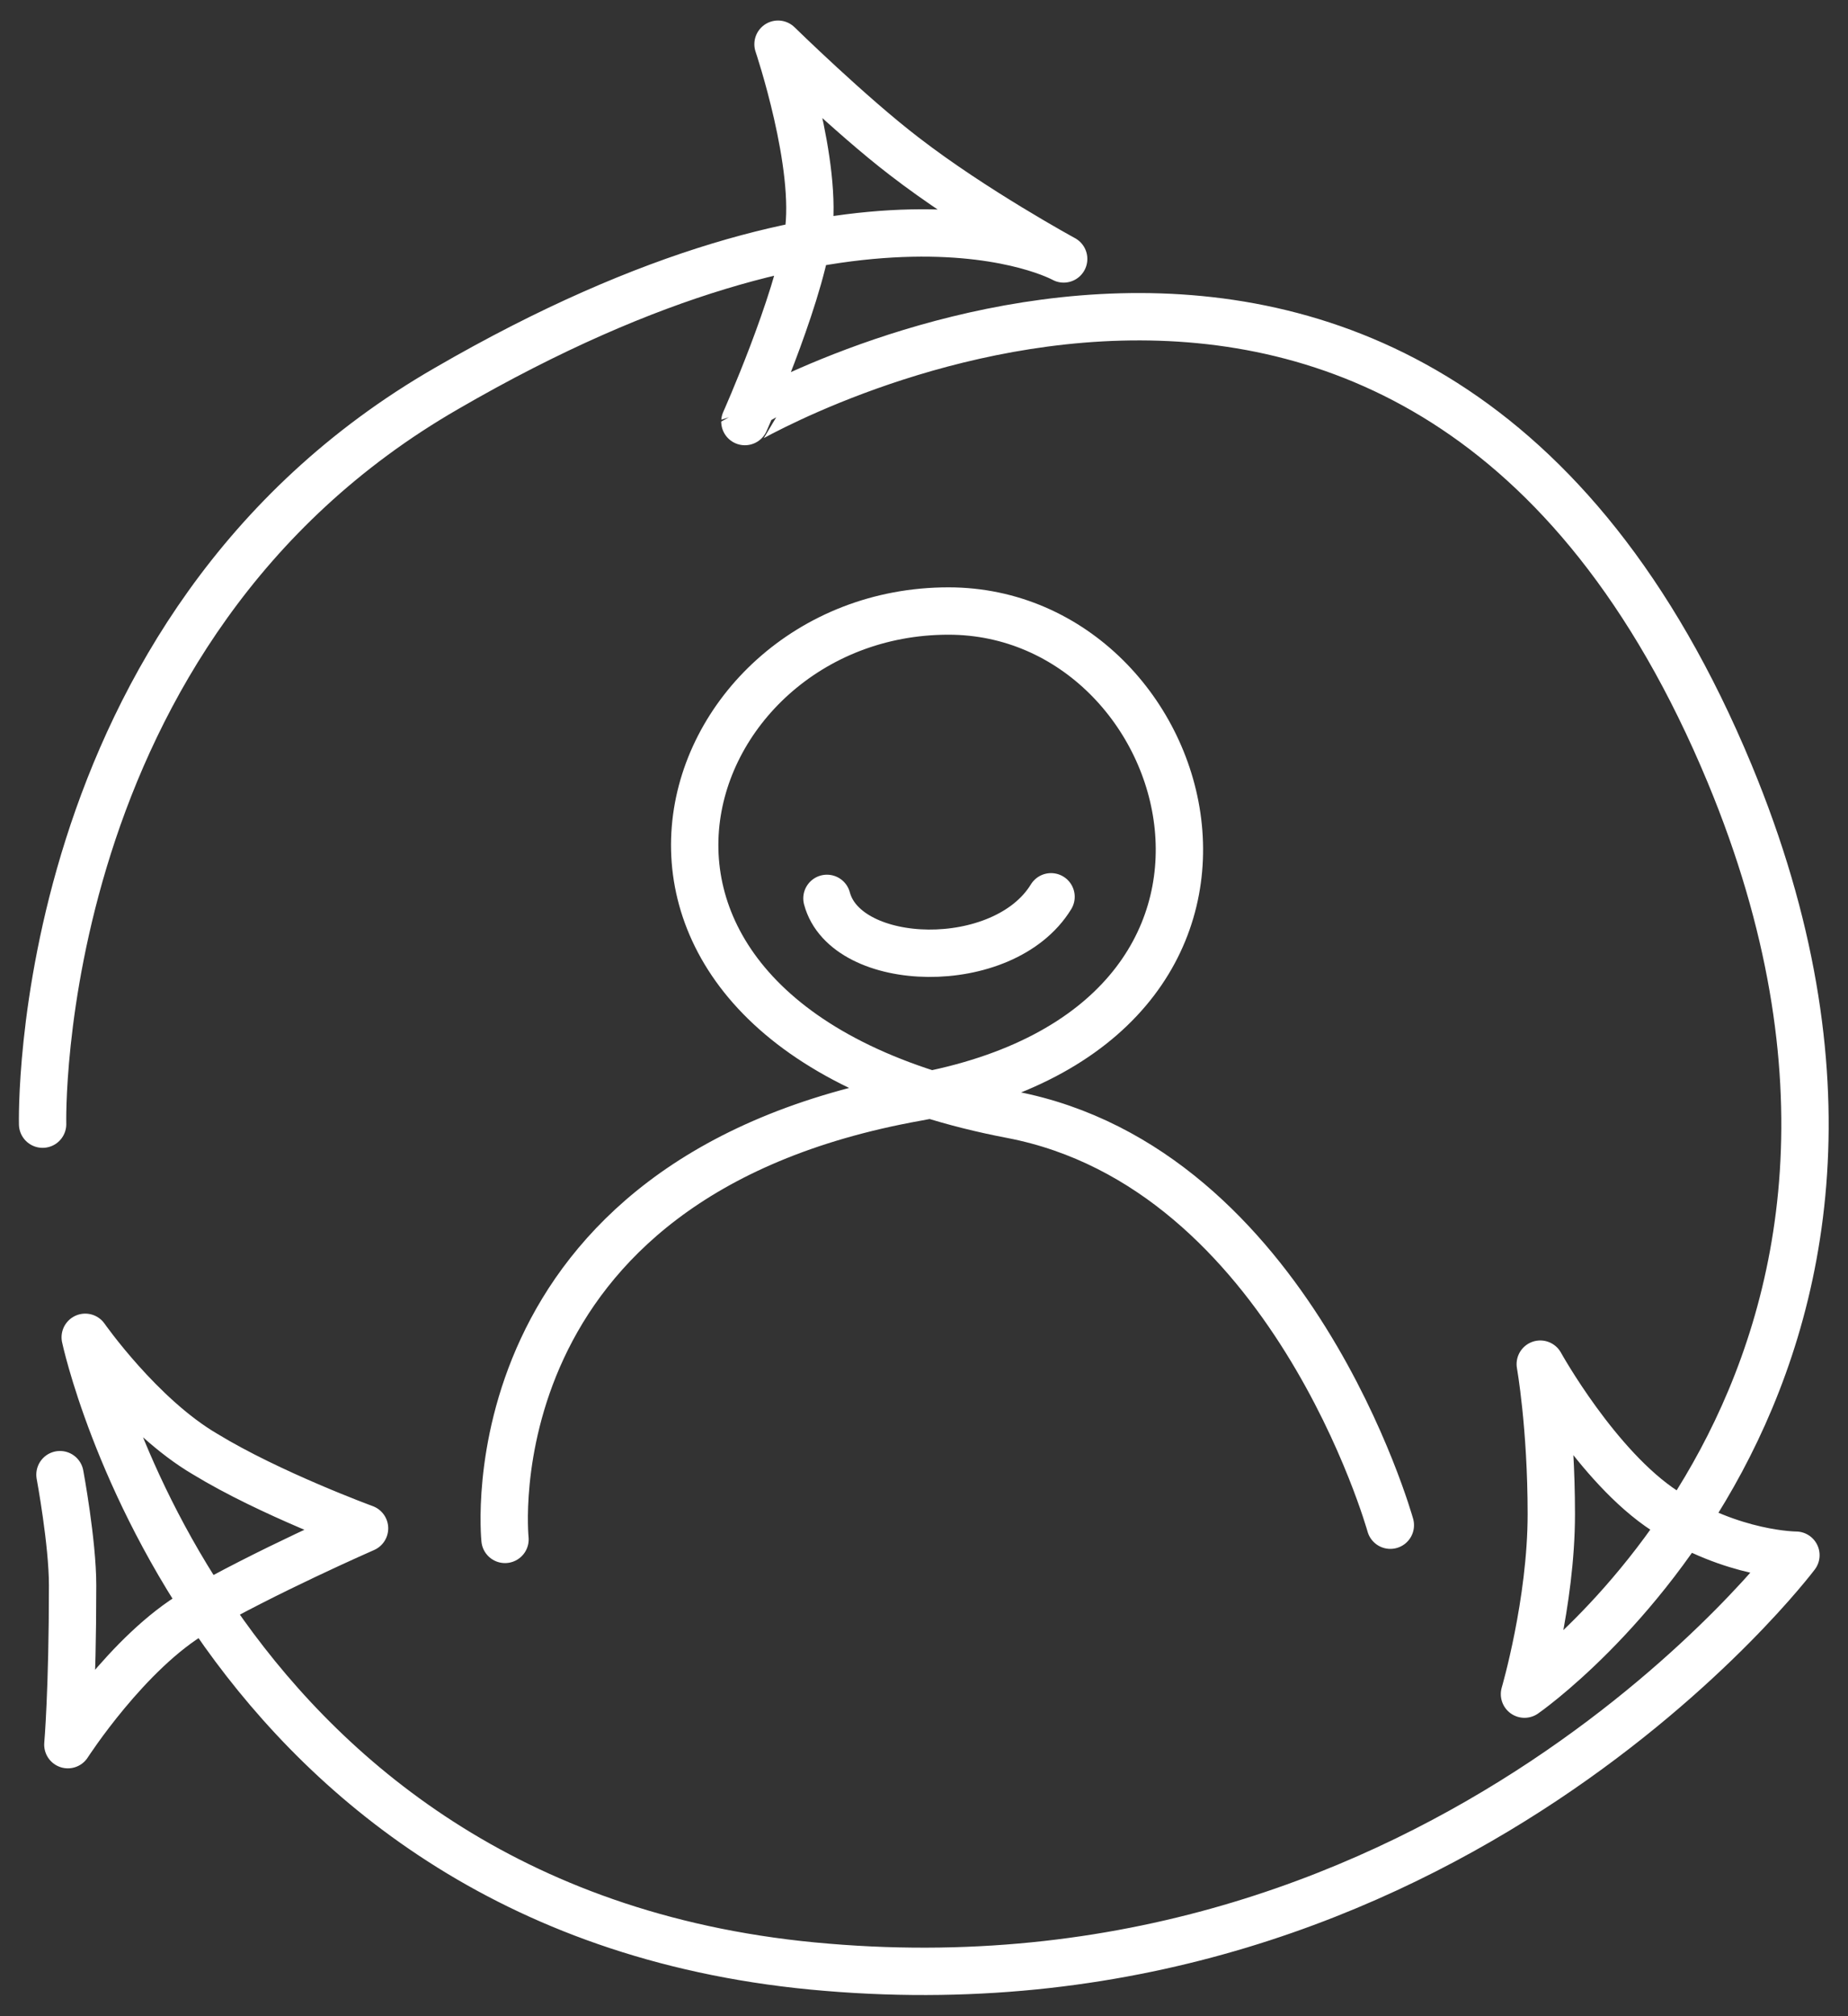 <?xml version="1.0" encoding="utf-8"?>
<!-- Generator: Adobe Illustrator 22.1.0, SVG Export Plug-In . SVG Version: 6.00 Build 0)  -->
<svg version="1.1" baseProfile="tiny" id="Layer_1" xmlns="http://www.w3.org/2000/svg" xmlns:xlink="http://www.w3.org/1999/xlink"
	 x="0px" y="0px" viewBox="0 0 117.1 127.7" xml:space="preserve">
<rect x="0" y="0" width="117.1" height="127.7" fill="#333333" stroke="none"/>
<g id="crm">
	<path fill="none" stroke="#FFFFFF" stroke-width="3" stroke-linecap="round" stroke-linejoin="round" stroke-miterlimit="10" d="
		M32,97.5c0,0-2.4-22.9,26.1-28c25.6-4.6,17.9-30.8,2-30.8c-17.7,0-26.4,26.1,4,31.9c17.7,3.4,24,26,24,26"/>
	<path fill="none" stroke="#FFFFFF" stroke-width="3" stroke-linecap="round" stroke-linejoin="round" stroke-miterlimit="10" d="
		M2.7,71.2c0,0-0.8-31.4,25.6-46.6c26.4-15.3,39.1-8.2,39.1-8.2s-5.7-3.1-10.1-6.5c-3.4-2.6-8-7.1-8-7.1s2.6,7.7,1.9,12.1
		c-0.7,4.4-4,11.8-4,11.8S89.9,1.6,109.6,49c15.9,38.3-13,58.3-13,58.3s1.7-5.8,1.7-11.4c0-5.6-0.7-9.5-0.7-9.5s3.6,6.5,7.9,9.3
		c4.3,2.8,8.3,2.8,8.3,2.8s-22.1,29.4-61.4,26.1c-39.2-3.2-47-39.9-47-39.9s3.5,5,7.6,7.4c4.1,2.5,10.1,4.7,10.1,4.7
		s-6.4,2.8-10.7,5.3c-4.3,2.5-8.1,8.4-8.1,8.4s0.3-3.4,0.3-10.1c0-2.7-0.8-7-0.8-7"/>
	<path fill="none" stroke="#FFFFFF" stroke-width="3" stroke-linecap="round" stroke-linejoin="round" stroke-miterlimit="10" d="
		M52.4,56.9c1.2,4.5,11.2,4.8,14.2-0.1"/>
</g>
</svg>
